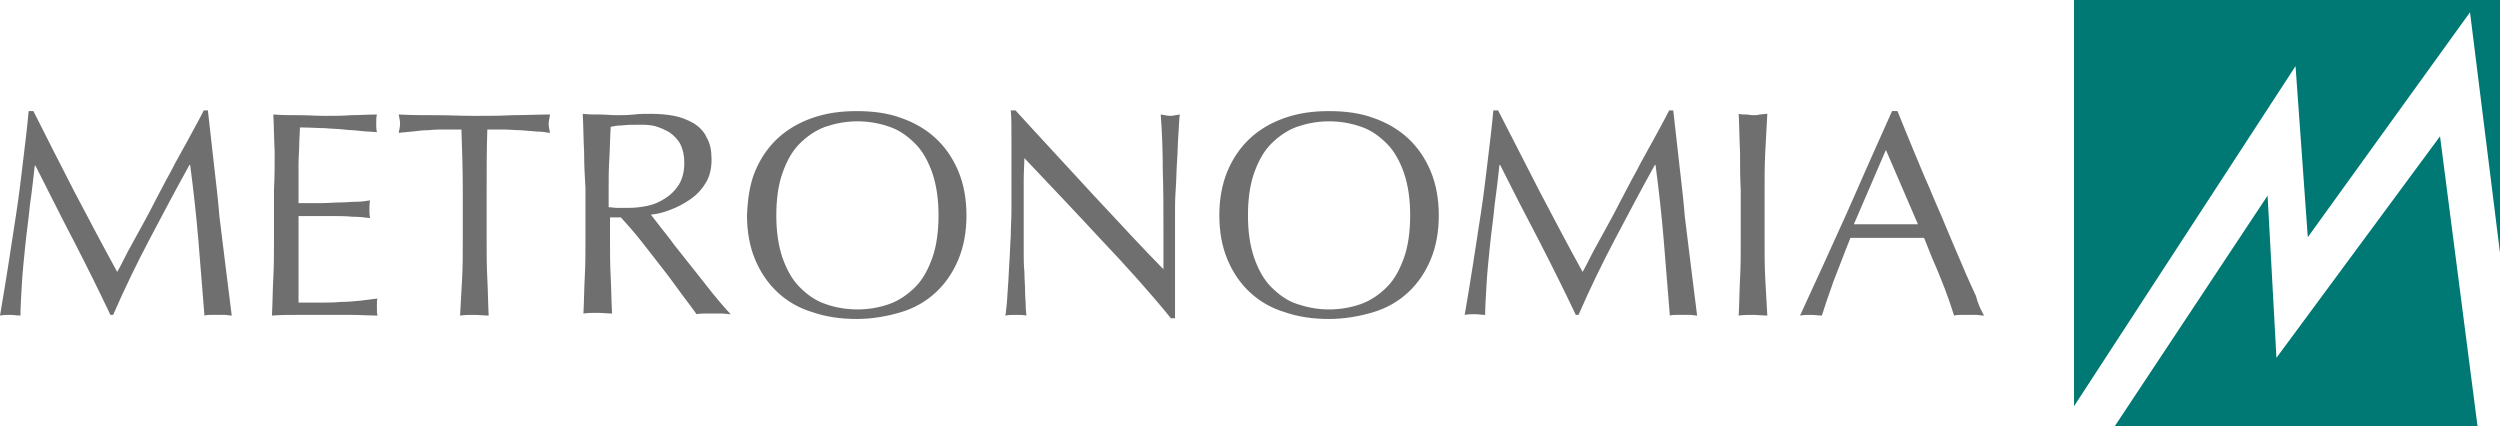 <svg xmlns="http://www.w3.org/2000/svg" viewBox="0 0 366.8 62.5"><style>.st0{fill:#007873;} .st1{fill:#706F6F;}</style><path class="st0" d="M358 20l-24 32.5-1.3-23.8-22.4 33.8h53.2z"/><path class="st0" d="M338.6 34.8l23.8-33 4.4 35.3V0h-62.5v59.6l32.5-49.9z"/><path class="st1" d="M10.9 28.1c2 3.8 4.1 7.8 6.3 11.8.3-.5.7-1.3 1.2-2.3.5-1 1.2-2.2 1.9-3.5.7-1.3 1.5-2.7 2.3-4.3.8-1.5 1.6-3.1 2.5-4.7.8-1.6 1.7-3.1 2.5-4.6.8-1.5 1.6-2.9 2.3-4.3h.6c.3 2.7.6 5.4.9 8 .3 2.6.6 5.1.8 7.6.3 2.5.6 4.9.9 7.3l.9 7.2c-.3 0-.7-.1-1-.1h-2c-.3 0-.7 0-1 .1-.3-3.8-.6-7.5-.9-11.1-.3-3.6-.7-7.2-1.2-11h-.1c-2 3.6-3.9 7.2-5.8 10.8-1.9 3.6-3.7 7.3-5.4 11.2h-.4c-1.7-3.6-3.5-7.2-5.4-10.9-1.9-3.6-3.7-7.3-5.6-11h-.1C4.9 26 4.7 28 4.4 30c-.2 2.1-.5 4.1-.7 6.1-.2 2-.4 3.9-.5 5.7-.1 1.9-.2 3.3-.2 4.5-.5 0-1-.1-1.5-.1s-1 0-1.5.1c.4-2.3.8-4.8 1.2-7.3l1.2-7.8c.4-2.6.7-5.2 1-7.7.3-2.5.6-4.9.8-7.2h.7c2 4 4 7.9 6 11.8zm29.4-5.8c-.1-1.8-.1-3.7-.2-5.5 1.3.1 2.5.1 3.8.1 1.3 0 2.5.1 3.8.1 1.3 0 2.6 0 3.8-.1 1.3 0 2.5-.1 3.8-.1-.1.4-.1.9-.1 1.3s0 .9.1 1.3c-.9-.1-1.8-.1-2.5-.2s-1.6-.1-2.4-.2c-.8-.1-1.8-.1-2.8-.2-1 0-2.2-.1-3.6-.1 0 .9-.1 1.8-.1 2.6s-.1 1.8-.1 2.8v5.7h3.4c1 0 1.9-.1 2.8-.1.8 0 1.6-.1 2.3-.1.7 0 1.4-.1 2-.2-.1.4-.1.9-.1 1.3s0 .9.1 1.3c-.7-.1-1.6-.2-2.6-.2-1-.1-2-.1-3-.1h-4.9v12.7h3c1.1 0 2.2 0 3.2-.1 1 0 2-.1 3-.2.9-.1 1.7-.2 2.4-.3-.1.2-.1.4-.1.7v.7c0 .5 0 .8.1 1.1-1.3 0-2.6-.1-3.8-.1h-7.8c-1.3 0-2.6 0-3.9.1.1-1.8.1-3.7.2-5.5.1-1.8.1-3.7.1-5.6v-7.4c.1-1.8.1-3.7.1-5.5zM67.7 19h-2.3c-.8 0-1.6 0-2.5.1-.8 0-1.6.1-2.4.2-.8.1-1.4.1-2 .2.1-.5.2-1 .2-1.4 0-.3-.1-.8-.2-1.3 1.9.1 3.7.1 5.5.1 1.8 0 3.7.1 5.6.1s3.8 0 5.6-.1c1.8 0 3.7-.1 5.5-.1-.1.6-.2 1-.2 1.4 0 .4.1.8.2 1.3-.6-.1-1.3-.2-2-.2-.8-.1-1.5-.1-2.4-.2-.8 0-1.6-.1-2.5-.1h-2.3c-.1 3-.1 5.9-.1 8.9v7.4c0 1.9 0 3.8.1 5.6.1 1.8.1 3.6.2 5.4-.7 0-1.4-.1-2.1-.1-.7 0-1.4 0-2.1.1l.3-5.4c.1-1.8.1-3.7.1-5.6v-7.4c0-3-.1-6-.2-8.9zm18 3.3c-.1-1.8-.1-3.7-.2-5.6.8.1 1.6.1 2.5.1.8 0 1.6.1 2.5.1.8 0 1.6 0 2.5-.1.8-.1 1.6-.1 2.5-.1 1.2 0 2.4.1 3.4.3 1.1.2 2 .6 2.9 1.1.8.5 1.5 1.2 1.9 2.1.5.9.7 1.9.7 3.2 0 1.4-.3 2.6-.9 3.5-.6 1-1.4 1.8-2.3 2.4-.9.6-1.8 1.1-2.9 1.5-1 .4-1.9.6-2.8.7.3.4.8 1 1.4 1.8.6.8 1.3 1.6 2 2.6.7.9 1.5 1.9 2.3 2.9.8 1 1.6 2 2.3 2.9.7.9 1.4 1.8 2.1 2.6.7.8 1.2 1.4 1.6 1.8-.4 0-.9-.1-1.3-.1h-2.5s-.8 0-1.2.1c-.4-.6-1.1-1.5-2-2.7-.9-1.2-1.8-2.5-2.9-3.9-1.1-1.4-2.1-2.7-3.2-4.1-1.1-1.4-2.1-2.5-3-3.5h-1.6V35c0 1.9 0 3.8.1 5.6.1 1.8.1 3.6.2 5.4-.7 0-1.4-.1-2.1-.1-.7 0-1.4 0-2.1.1.1-1.8.1-3.6.2-5.4.1-1.8.1-3.7.1-5.6v-7.4c-.1-1.6-.2-3.4-.2-5.3zm4.9 8.2h1.6c.9 0 1.8-.1 2.8-.3 1-.2 1.8-.6 2.6-1.1.8-.5 1.5-1.2 2-2s.8-1.9.8-3.2c0-1.1-.2-2-.6-2.8-.4-.7-1-1.3-1.6-1.7-.7-.4-1.4-.7-2.1-.9-.8-.2-1.5-.2-2.3-.2-1 0-1.8 0-2.5.1-.7 0-1.2.1-1.7.2-.1 1.6-.1 3.1-.2 4.7-.1 1.5-.1 3.1-.1 4.6v2.5c.4 0 .8.1 1.3.1zm20.2-5.4c.8-1.9 1.9-3.5 3.3-4.8 1.4-1.3 3.1-2.3 5.1-3 2-.7 4.1-1 6.5-1 2.4 0 4.6.3 6.5 1 2 .7 3.7 1.7 5.1 3 1.4 1.3 2.5 2.9 3.3 4.8.8 1.9 1.2 4.1 1.2 6.5 0 2.4-.4 4.6-1.2 6.5-.8 1.9-1.9 3.5-3.3 4.8-1.4 1.3-3.1 2.3-5.1 2.9-2 .6-4.2 1-6.5 1s-4.5-.3-6.5-1c-2-.6-3.7-1.6-5.1-2.9-1.4-1.3-2.5-2.9-3.3-4.8-.8-1.9-1.2-4.1-1.2-6.5.1-2.4.4-4.6 1.2-6.5zm26 .3c-.6-1.7-1.4-3.2-2.5-4.3-1.1-1.1-2.3-2-3.8-2.5-1.4-.5-3-.8-4.7-.8-1.7 0-3.2.3-4.7.8-1.4.5-2.7 1.4-3.8 2.5-1.1 1.1-1.9 2.6-2.5 4.3-.6 1.7-.9 3.8-.9 6.2 0 2.4.3 4.4.9 6.2.6 1.7 1.4 3.2 2.5 4.3 1.1 1.1 2.3 2 3.8 2.5 1.4.5 3 .8 4.7.8 1.7 0 3.3-.3 4.7-.8 1.4-.5 2.7-1.4 3.8-2.5 1.1-1.1 1.9-2.6 2.5-4.3.6-1.7.9-3.8.9-6.2 0-2.4-.3-4.4-.9-6.2zm24.7 9.7c-3.7-4-7.5-8-11.2-11.9 0 .8-.1 1.9-.1 3.2v10.5c0 1 0 2 .1 3 0 1 .1 1.9.1 2.8 0 .9.1 1.6.1 2.3 0 .6.1 1.1.1 1.3-.5-.1-1-.1-1.5-.1-.6 0-1.1 0-1.6.1.1-.3.1-.8.2-1.6s.1-1.7.2-2.8c.1-1.1.1-2.2.2-3.5.1-1.3.1-2.5.2-3.8 0-1.3.1-2.5.1-3.7V20.6c0-2 0-3.5-.1-4.4h.7c1.7 1.9 3.6 3.9 5.6 6.1 2 2.2 4 4.3 5.9 6.4 2 2.1 3.8 4.1 5.6 6 1.8 1.9 3.3 3.5 4.6 4.8v-5.8c0-3 0-5.9-.1-8.8 0-2.8-.1-5.5-.3-8.1.6.1 1.1.2 1.4.2.3 0 .8-.1 1.4-.2-.1.6-.1 1.6-.2 2.8-.1 1.3-.1 2.6-.2 4s-.1 2.8-.2 4.2c-.1 1.4-.1 2.5-.1 3.3v15.6h-.6c-3-3.7-6.5-7.6-10.3-11.6zm18.6-10c.8-1.9 1.9-3.5 3.3-4.8 1.4-1.3 3.1-2.3 5.1-3 2-.7 4.1-1 6.5-1 2.4 0 4.6.3 6.5 1 2 .7 3.7 1.7 5.1 3 1.4 1.3 2.5 2.9 3.3 4.8.8 1.9 1.2 4.1 1.2 6.5 0 2.4-.4 4.6-1.2 6.5-.8 1.9-1.9 3.5-3.3 4.8-1.4 1.3-3.1 2.3-5.1 2.9-2 .6-4.2 1-6.5 1s-4.5-.3-6.5-1c-2-.6-3.7-1.6-5.1-2.9-1.4-1.3-2.5-2.9-3.3-4.8-.8-1.9-1.2-4.1-1.2-6.5 0-2.4.4-4.6 1.2-6.5zm25.9.3c-.6-1.7-1.4-3.2-2.5-4.3-1.1-1.1-2.3-2-3.8-2.5-1.4-.5-3-.8-4.7-.8-1.7 0-3.2.3-4.7.8-1.4.5-2.7 1.4-3.8 2.5-1.1 1.1-1.9 2.6-2.5 4.3-.6 1.7-.9 3.8-.9 6.2 0 2.4.3 4.4.9 6.2.6 1.7 1.4 3.2 2.5 4.3 1.1 1.1 2.3 2 3.8 2.5s3 .8 4.7.8c1.7 0 3.3-.3 4.7-.8 1.4-.5 2.7-1.4 3.8-2.5 1.1-1.1 1.9-2.6 2.5-4.3.6-1.7.9-3.8.9-6.2 0-2.4-.3-4.4-.9-6.2zm19.9 2.7c2 3.8 4.1 7.8 6.3 11.8.3-.5.7-1.3 1.2-2.3.5-1 1.2-2.2 1.9-3.5.7-1.3 1.5-2.7 2.3-4.3.8-1.5 1.6-3.1 2.5-4.7.8-1.6 1.7-3.1 2.5-4.6.8-1.5 1.6-2.9 2.3-4.3h.6c.3 2.7.6 5.4.9 8 .3 2.6.6 5.1.8 7.6.3 2.5.6 4.9.9 7.3l.9 7.2c-.3 0-.7-.1-1-.1h-2c-.3 0-.7 0-1 .1-.3-3.8-.6-7.5-.9-11.1-.3-3.6-.7-7.2-1.2-11h-.1c-2 3.6-3.9 7.2-5.8 10.8-1.9 3.6-3.7 7.3-5.4 11.2h-.4c-1.7-3.6-3.5-7.2-5.4-10.9-1.9-3.6-3.8-7.3-5.7-11.1h-.1c-.2 1.8-.4 3.7-.7 5.8-.2 2.1-.5 4.1-.7 6.1-.2 2-.4 3.9-.5 5.7-.1 1.8-.2 3.3-.2 4.4-.5 0-1-.1-1.5-.1s-1 0-1.5.1c.4-2.3.8-4.8 1.2-7.3l1.2-7.8c.4-2.6.7-5.2 1-7.7.3-2.5.6-4.9.8-7.2h.7c2.1 4.1 4.1 8 6.1 11.9zm29.4-5.8c-.1-1.8-.1-3.7-.2-5.6.4.1.7.1 1.1.1.3 0 .7.1 1 .1.3 0 .7 0 1-.1.3 0 .7-.1 1.1-.1-.1 1.9-.2 3.7-.3 5.6-.1 1.8-.1 3.7-.1 5.6v7.4c0 1.9 0 3.8.1 5.6l.3 5.4c-.7 0-1.4-.1-2.1-.1-.7 0-1.4 0-2.1.1.1-1.8.1-3.6.2-5.4.1-1.8.1-3.7.1-5.6v-7.4c-.1-1.9-.1-3.7-.1-5.6zm35.8 24c-.4 0-.8-.1-1.1-.1h-2.2c-.4 0-.7 0-1.1.1-.2-.7-.5-1.5-.8-2.4-.3-.9-.7-1.9-1.1-2.9-.4-1-.8-2-1.3-3.1l-1.2-3h-10.8c-.9 2.2-1.7 4.4-2.5 6.4-.7 2-1.3 3.7-1.7 5-.5 0-1-.1-1.6-.1-.6 0-1.1 0-1.6.1 2.3-5 4.6-10 6.8-14.9 2.2-5 4.4-10 6.7-15.1h.8c.7 1.7 1.4 3.5 2.2 5.4.8 1.9 1.6 3.9 2.5 5.9.8 2 1.7 3.9 2.5 5.9.8 1.9 1.6 3.8 2.3 5.4.7 1.7 1.4 3.2 2 4.5.3 1.2.8 2.2 1.2 2.9zM272 32.9h9.4L276.7 22 272 32.9z"/></svg>